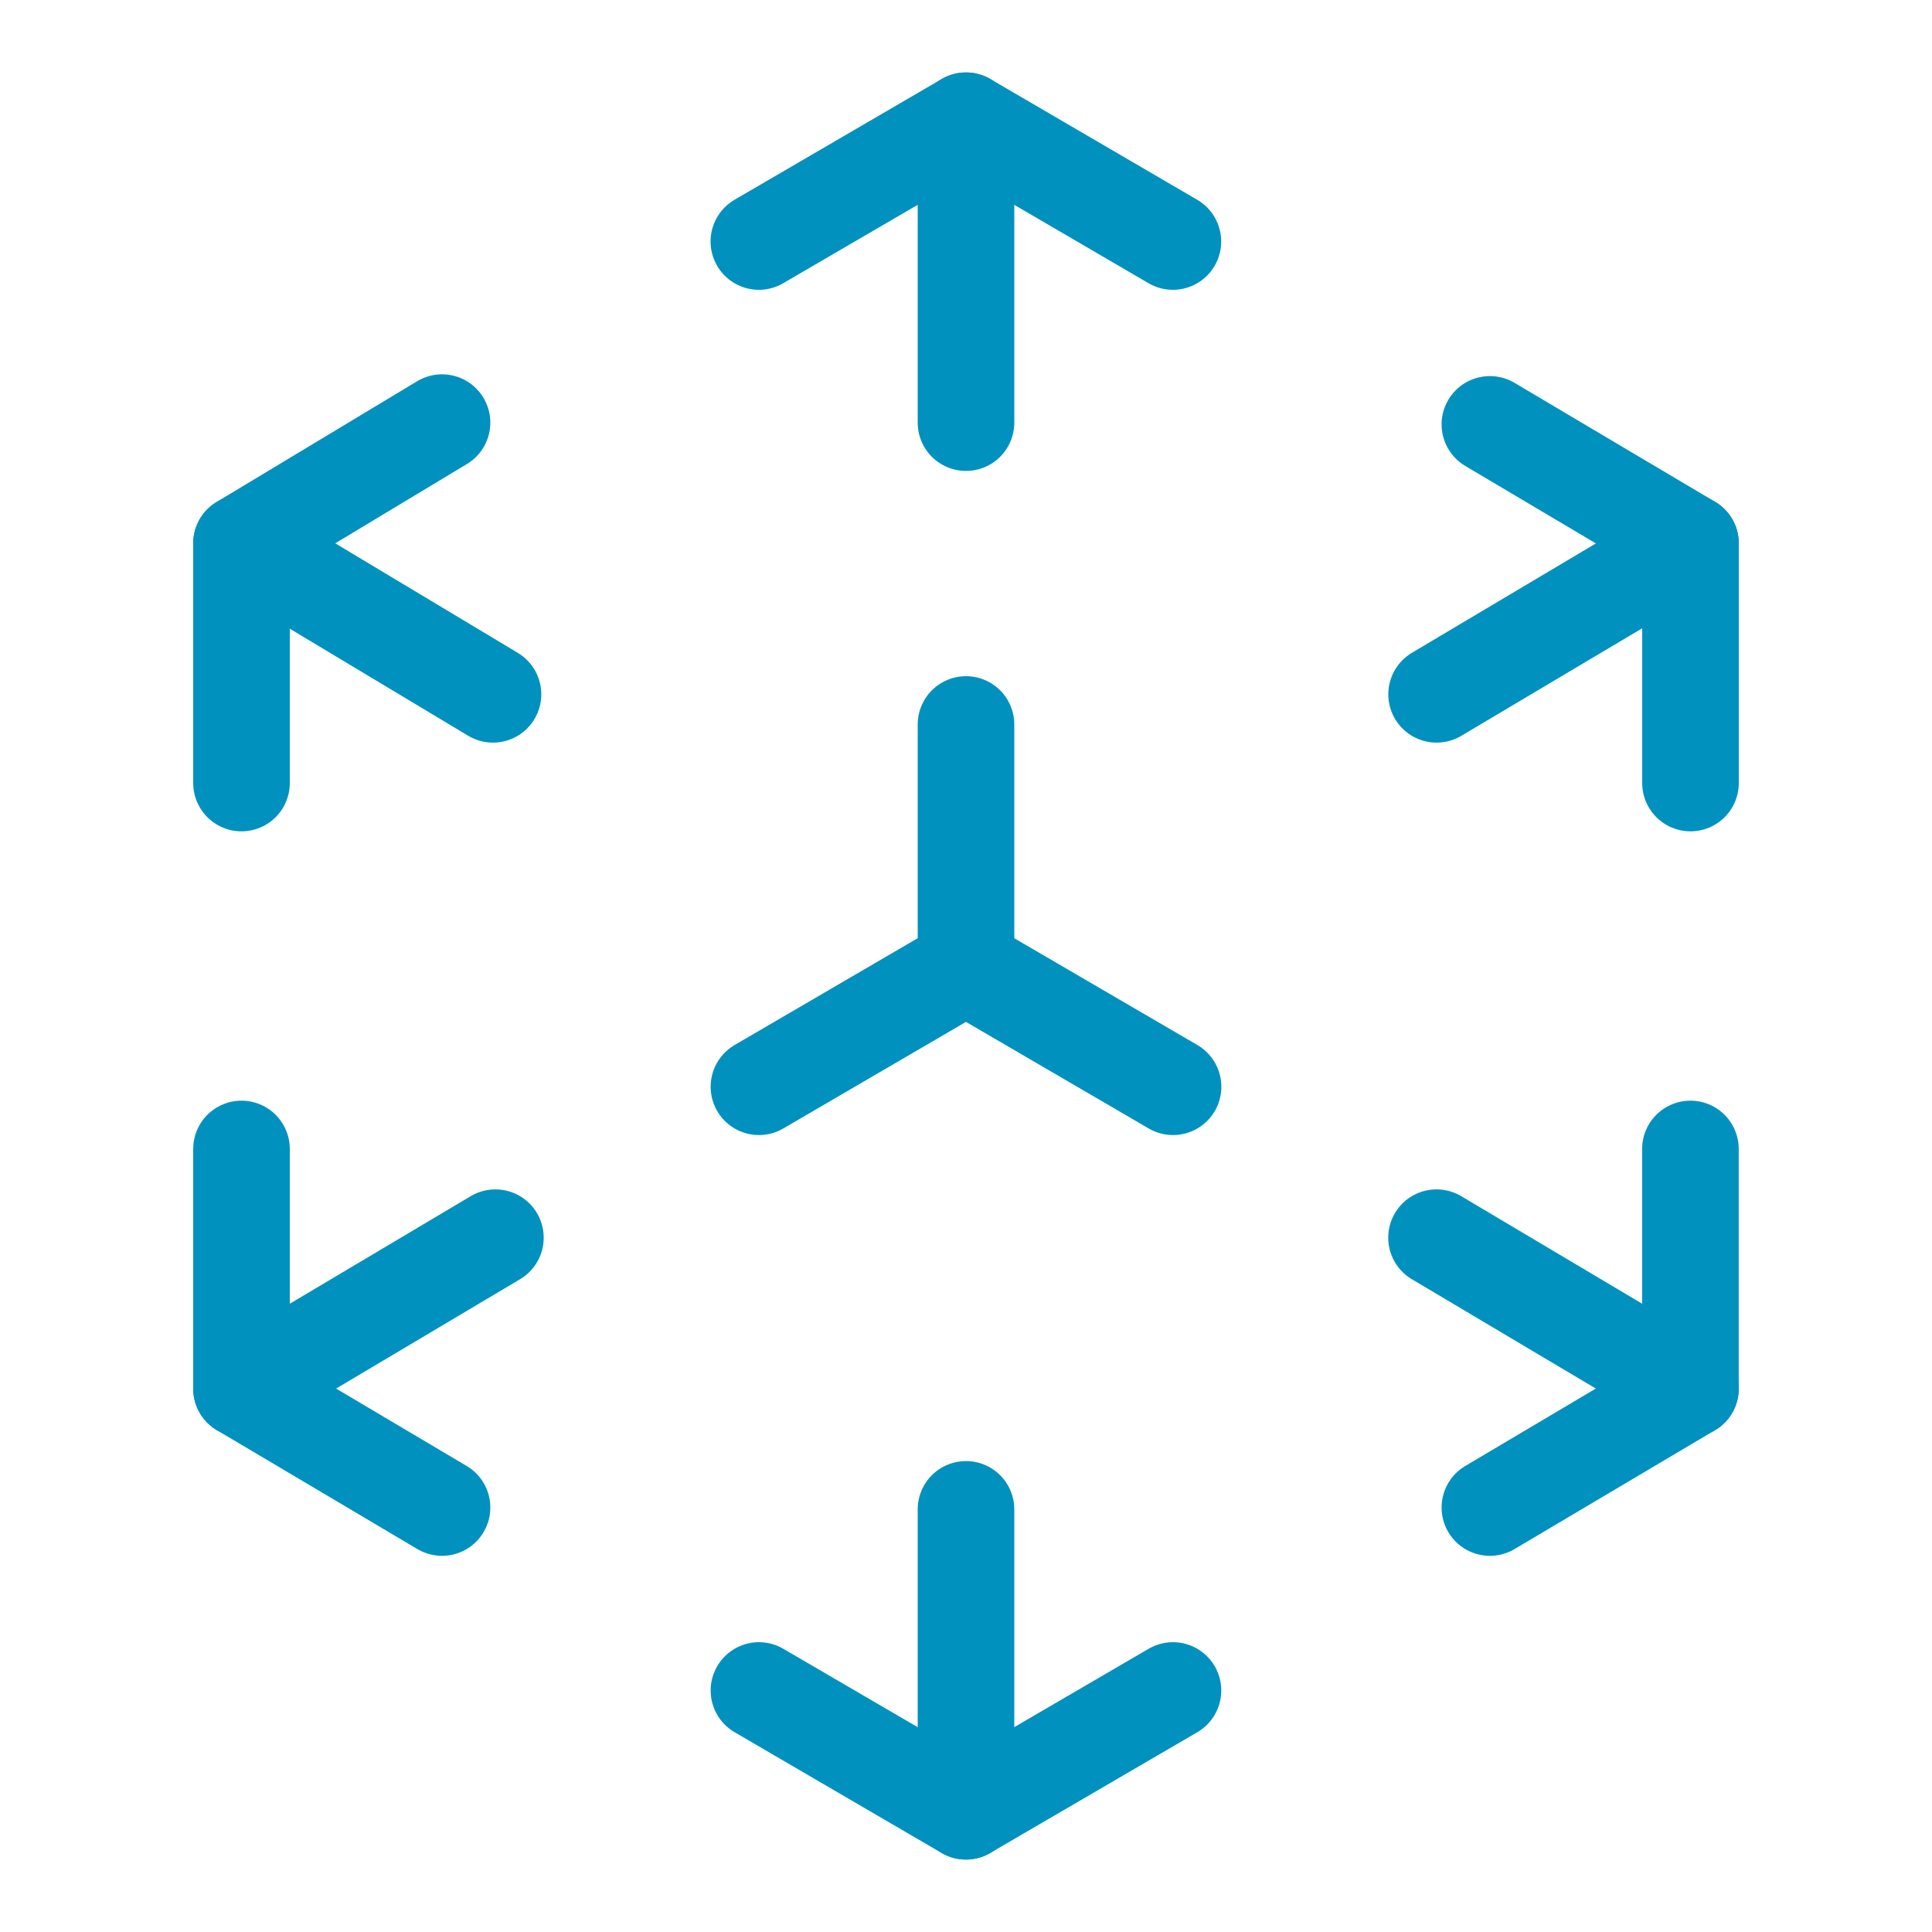 <svg width="24" height="24" fill="none" xmlns="http://www.w3.org/2000/svg"><path d="M9.428 21l2.571 1.5 2.572-1.5" stroke="#0091BF" stroke-width="1.2" stroke-linecap="round" stroke-linejoin="round"/><path d="M12 22.5v-3.75" stroke="#0091BF" stroke-width="1.2" stroke-miterlimit="10" stroke-linecap="round"/><path d="M14.57 3L12 1.5 9.427 3" stroke="#0091BF" stroke-width="1.2" stroke-linecap="round" stroke-linejoin="round"/><path d="M12 1.5v3.75" stroke="#0091BF" stroke-width="1.2" stroke-miterlimit="10" stroke-linecap="round"/><path d="M3 14.273v2.977l2.491 1.477" stroke="#0091BF" stroke-width="1.2" stroke-linecap="round" stroke-linejoin="round"/><path d="M3 17.25l3.154-1.875" stroke="#0091BF" stroke-width="1.2" stroke-miterlimit="10" stroke-linecap="round"/><path d="M21 9.727V6.75l-2.492-1.478" stroke="#0091BF" stroke-width="1.2" stroke-linecap="round" stroke-linejoin="round"/><path d="M21 6.75l-3.154 1.875" stroke="#0091BF" stroke-width="1.2" stroke-miterlimit="10" stroke-linecap="round"/><path d="M5.491 5.25L3 6.75v2.977" stroke="#0091BF" stroke-width="1.2" stroke-linecap="round" stroke-linejoin="round"/><path d="M3 6.75l3.124 1.875" stroke="#0091BF" stroke-width="1.2" stroke-miterlimit="10" stroke-linecap="round"/><path d="M18.508 18.727l2.491-1.477v-2.977" stroke="#0091BF" stroke-width="1.2" stroke-linecap="round" stroke-linejoin="round"/><path d="M21 17.25l-3.155-1.875M12 9v3l2.572 1.5M11.999 12l-2.571 1.5" stroke="#0091BF" stroke-width="1.2" stroke-miterlimit="10" stroke-linecap="round"/></svg>